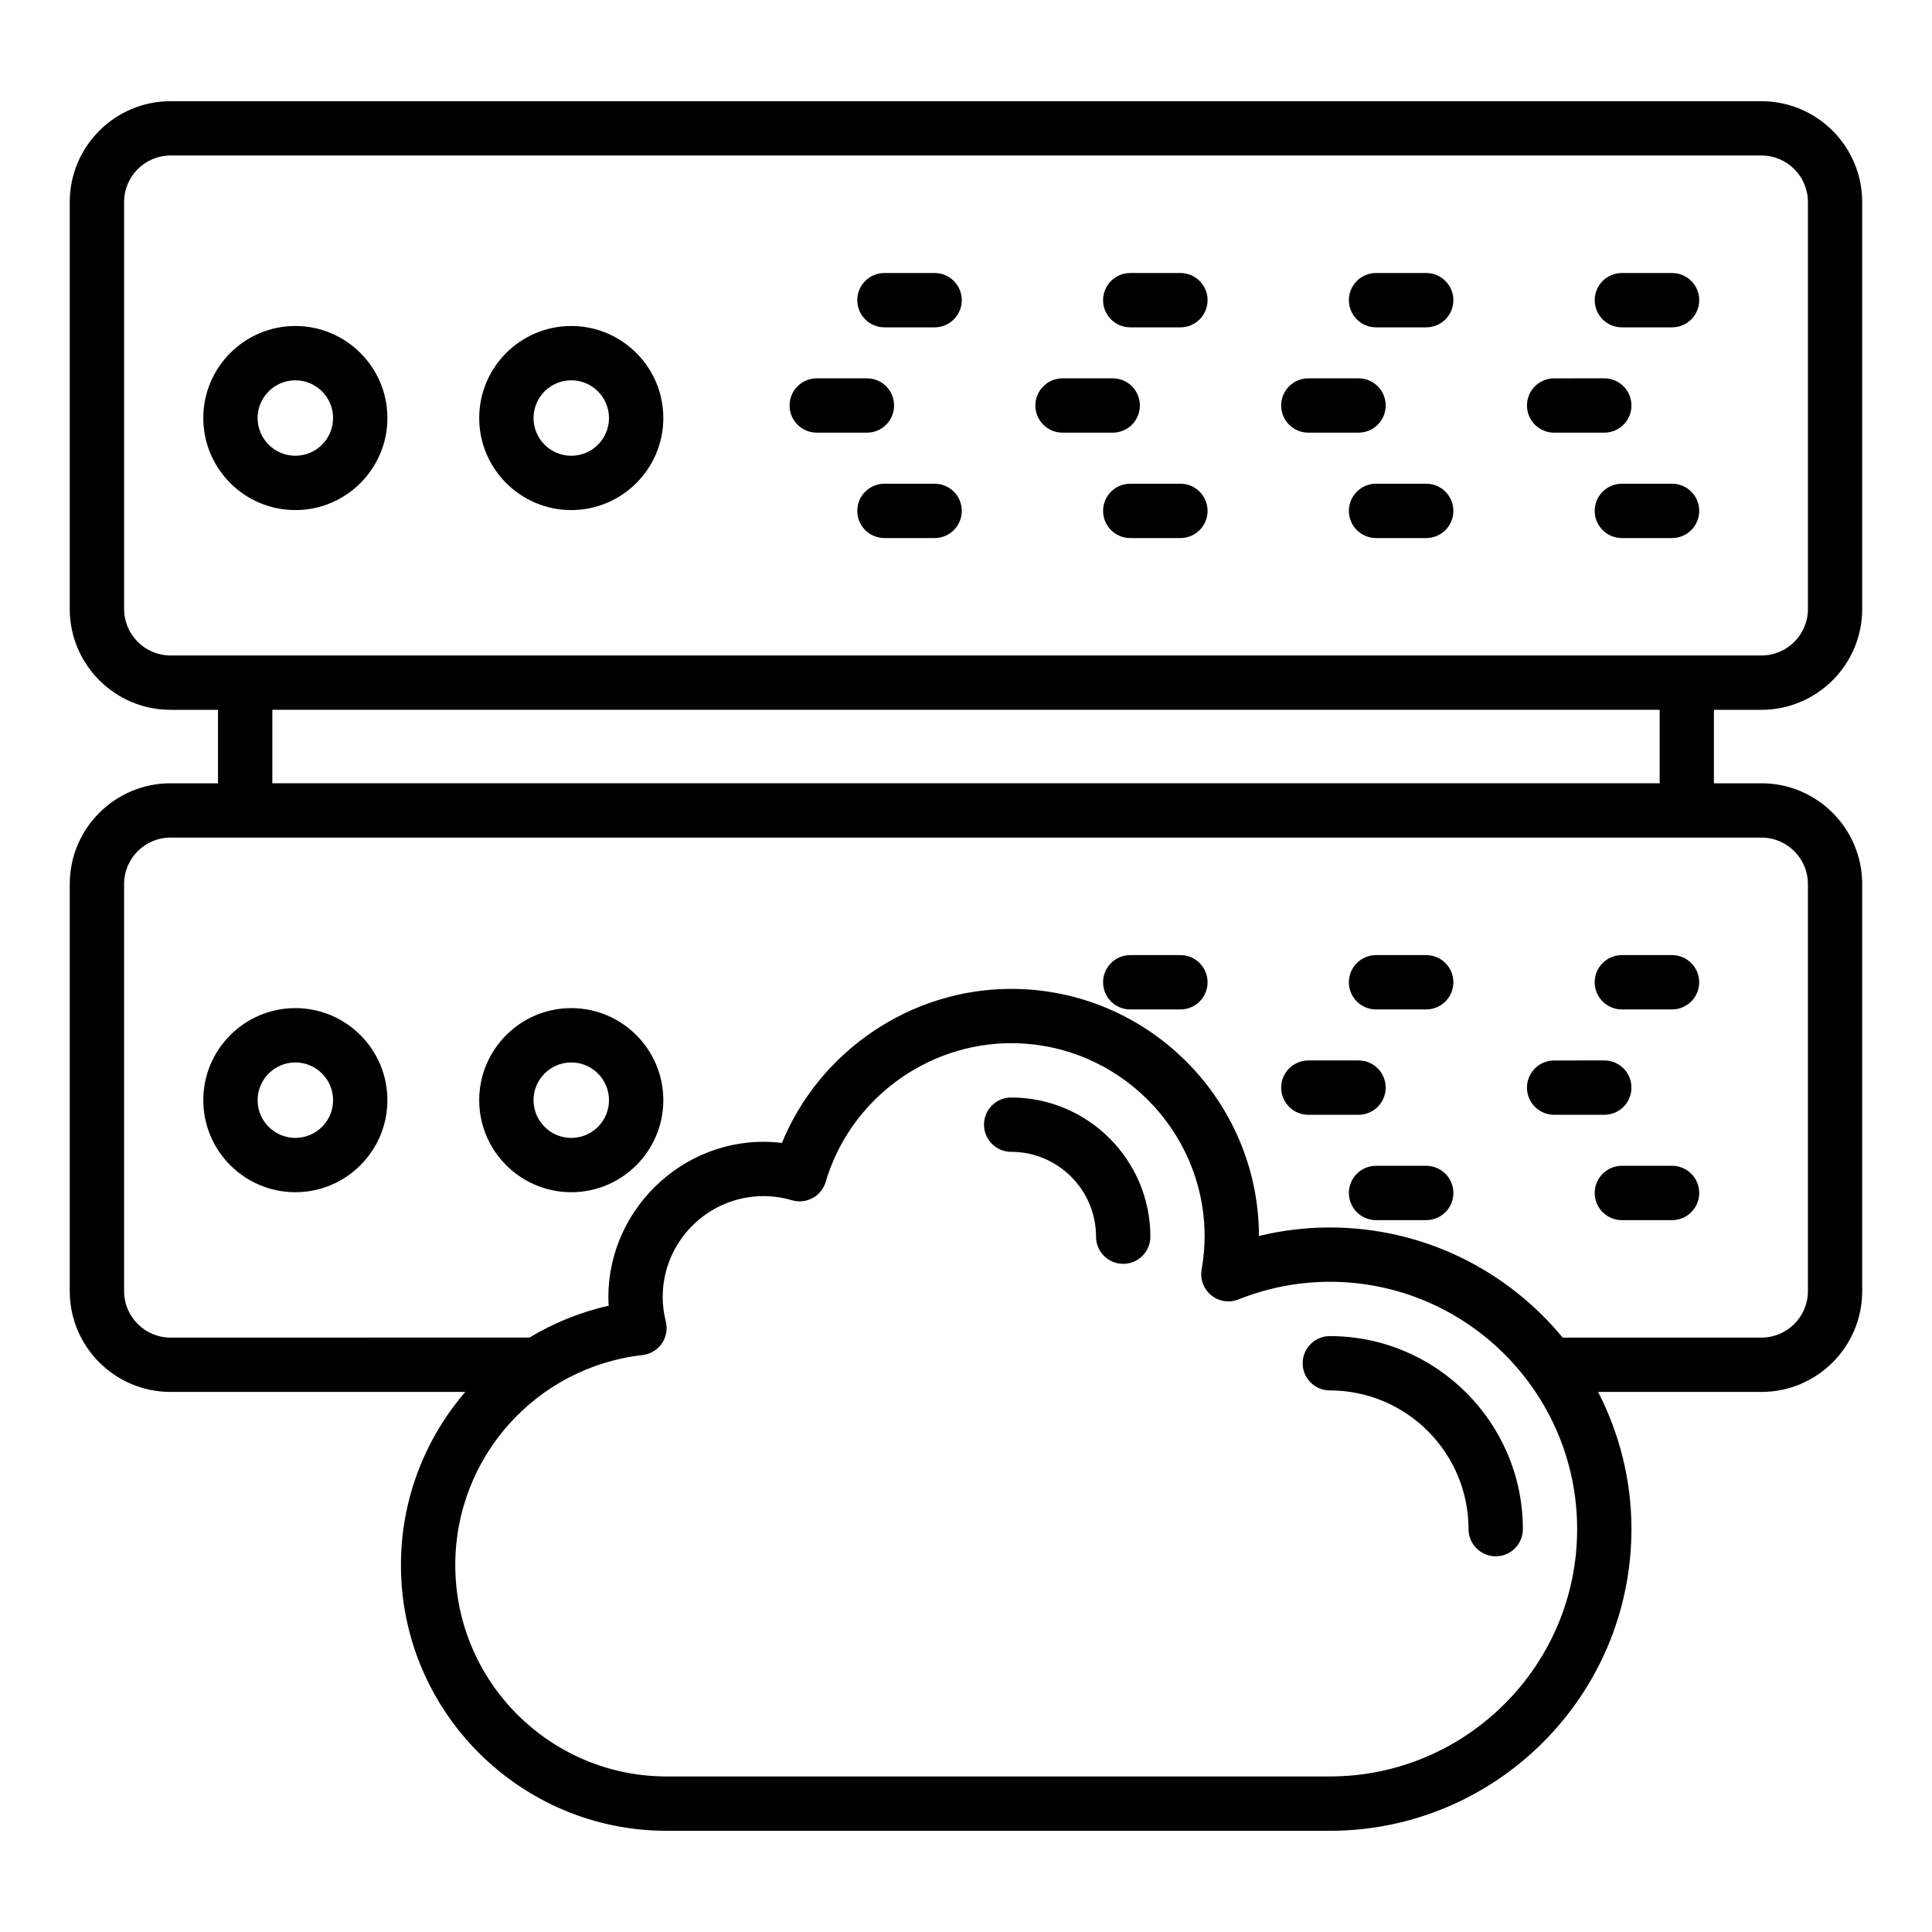 <?xml version="1.0" encoding="UTF-8"?>
<!-- Uploaded to: SVG Repo, www.svgrepo.com, Generator: SVG Repo Mixer Tools -->
<svg fill="#000000" width="800px" height="800px" version="1.1" viewBox="144 144 512 512" xmlns="http://www.w3.org/2000/svg">
 <g>
  <path d="m222.27 230.39c-13.453 0-24.395 10.945-24.395 24.391 0 13.453 10.945 24.395 24.395 24.395 13.453 0 24.395-10.945 24.395-24.395 0-13.445-10.941-24.391-24.395-24.391zm0 34.391c-5.516 0-10-4.484-10-10 0-5.512 4.484-9.996 10-9.996 5.516 0 10 4.484 10 9.996 0 5.516-4.484 10-10 10z"/>
  <path d="m295.39 230.39c-13.453 0-24.395 10.945-24.395 24.391 0 13.453 10.945 24.395 24.395 24.395 13.453 0 24.395-10.945 24.395-24.395 0.004-13.445-10.941-24.391-24.395-24.391zm0 34.391c-5.516 0-10-4.484-10-10 0-5.512 4.484-9.996 10-9.996s10 4.484 10 9.996c0.004 5.516-4.481 10-10 10z"/>
  <path d="m587.11 216.35h-13.297c-3.977 0-7.199 3.219-7.199 7.199 0 3.977 3.219 7.199 7.199 7.199h13.297c3.977 0 7.199-3.219 7.199-7.199s-3.219-7.199-7.199-7.199z"/>
  <path d="m521.96 216.35h-13.293c-3.977 0-7.199 3.219-7.199 7.199 0 3.977 3.219 7.199 7.199 7.199h13.293c3.977 0 7.199-3.219 7.199-7.199s-3.219-7.199-7.199-7.199z"/>
  <path d="m456.82 216.35h-13.293c-3.977 0-7.199 3.219-7.199 7.199 0 3.977 3.219 7.199 7.199 7.199h13.293c3.977 0 7.199-3.219 7.199-7.199s-3.219-7.199-7.199-7.199z"/>
  <path d="m391.68 216.35h-13.293c-3.977 0-7.199 3.219-7.199 7.199 0 3.977 3.219 7.199 7.199 7.199h13.293c3.977 0 7.199-3.219 7.199-7.199s-3.223-7.199-7.199-7.199z"/>
  <path d="m587.11 272.19h-13.297c-3.977 0-7.199 3.219-7.199 7.199 0 3.977 3.219 7.199 7.199 7.199h13.297c3.977 0 7.199-3.219 7.199-7.199s-3.219-7.199-7.199-7.199z"/>
  <path d="m521.96 272.19h-13.293c-3.977 0-7.199 3.219-7.199 7.199 0 3.977 3.219 7.199 7.199 7.199h13.293c3.977 0 7.199-3.219 7.199-7.199s-3.219-7.199-7.199-7.199z"/>
  <path d="m456.82 272.19h-13.293c-3.977 0-7.199 3.219-7.199 7.199 0 3.977 3.219 7.199 7.199 7.199h13.293c3.977 0 7.199-3.219 7.199-7.199s-3.219-7.199-7.199-7.199z"/>
  <path d="m391.68 272.19h-13.293c-3.977 0-7.199 3.219-7.199 7.199 0 3.977 3.219 7.199 7.199 7.199h13.293c3.977 0 7.199-3.219 7.199-7.199s-3.223-7.199-7.199-7.199z"/>
  <path d="m576.35 251.46c0-3.977-3.219-7.199-7.199-7.199l-13.289 0.004c-3.977 0-7.199 3.219-7.199 7.199 0 3.977 3.219 7.199 7.199 7.199h13.293c3.977-0.004 7.195-3.223 7.195-7.203z"/>
  <path d="m511.22 251.46c0-3.977-3.219-7.199-7.199-7.199h-13.297c-3.977 0-7.199 3.219-7.199 7.199 0 3.977 3.219 7.199 7.199 7.199h13.297c3.981 0 7.199-3.219 7.199-7.199z"/>
  <path d="m446.08 251.46c0-3.977-3.219-7.199-7.199-7.199h-13.297c-3.977 0-7.199 3.219-7.199 7.199 0 3.977 3.219 7.199 7.199 7.199h13.297c3.981 0 7.199-3.219 7.199-7.199z"/>
  <path d="m380.94 251.46c0-3.977-3.219-7.199-7.199-7.199h-13.293c-3.977 0-7.199 3.219-7.199 7.199 0 3.977 3.219 7.199 7.199 7.199h13.293c3.981 0 7.199-3.219 7.199-7.199z"/>
  <path d="m610.79 170.82h-421.6c-14.723 0-26.707 11.984-26.707 26.715v107.86c0 14.73 11.984 26.715 26.707 26.715h12.574v19.469h-12.578c-14.727 0-26.703 11.977-26.703 26.703v107.89c0 14.727 11.977 26.703 26.703 26.703h78.121c-10.645 12.379-17.055 28.43-17.055 45.883 0 38.832 31.594 70.426 70.426 70.426h175.73c44.082 0 79.941-35.859 79.941-79.941 0-13.102-3.227-25.441-8.836-36.367h43.293c14.719 0 26.695-11.977 26.695-26.703v-107.89c0-14.727-11.977-26.703-26.703-26.703h-12.59v-19.469h12.574c14.734 0 26.719-11.984 26.719-26.715v-107.86c0-14.73-11.984-26.715-26.715-26.715zm-114.38 443.96h-175.73c-30.898 0-56.031-25.133-56.031-56.031 0-28.492 21.34-52.418 49.629-55.645 2.059-0.23 3.914-1.344 5.098-3.043 1.18-1.699 1.574-3.824 1.074-5.832-0.555-2.25-0.828-4.371-0.828-6.488 0-14.754 11.996-26.758 26.75-26.758 2.508 0 5.039 0.367 7.527 1.098 3.824 1.125 7.801-1.074 8.918-4.871 6.383-21.641 26.59-36.754 49.152-36.754 28.27 0 51.273 23.004 51.273 51.273 0 2.727-0.262 5.582-0.801 8.738-0.441 2.566 0.543 5.172 2.566 6.812 2.023 1.645 4.785 2.059 7.191 1.09 7.793-3.106 15.941-4.68 24.215-4.68 36.141 0 65.547 29.406 65.547 65.547-0.004 36.137-29.41 65.543-65.551 65.543zm114.4-248.81c6.789 0 12.305 5.519 12.305 12.309v107.89c0 6.789-5.516 12.309-12.309 12.309h-52.684c-14.672-17.809-36.887-29.184-61.711-29.184-6.348 0-12.625 0.758-18.773 2.258-0.098-36.129-29.52-65.484-65.668-65.484-26.668 0-50.773 16.488-60.754 40.82-24.418-2.961-45.988 16.559-45.988 40.855 0 0.758 0.02 1.523 0.07 2.297-7.555 1.676-14.598 4.582-20.984 8.434l-95.121 0.004c-6.793 0-12.309-5.516-12.309-12.309v-107.89c0-6.789 5.516-12.309 12.309-12.309h19.742c0.012 0 0.023 0.008 0.035 0.008h382.05c0.012 0 0.023-0.008 0.035-0.008zm-394.64-14.395v-19.469h367.66v19.469zm406.95-46.184c0 6.797-5.523 12.32-12.32 12.32h-421.6c-6.789 0-12.312-5.523-12.312-12.32v-107.86c0-6.797 5.523-12.32 12.312-12.32h421.6c6.797 0 12.32 5.523 12.32 12.32z"/>
  <path d="m222.27 411.16c-13.453 0-24.395 10.945-24.395 24.395 0 13.453 10.945 24.395 24.395 24.395 13.453 0 24.395-10.945 24.395-24.395s-10.941-24.395-24.395-24.395zm0 34.398c-5.516 0-10-4.484-10-10 0-5.516 4.484-10 10-10 5.516 0 10 4.484 10 10 0 5.516-4.484 10-10 10z"/>
  <path d="m295.39 411.16c-13.453 0-24.395 10.945-24.395 24.395 0 13.453 10.945 24.395 24.395 24.395 13.453 0 24.395-10.945 24.395-24.395 0.004-13.449-10.941-24.395-24.395-24.395zm0 34.398c-5.516 0-10-4.484-10-10 0-5.516 4.484-10 10-10s10 4.484 10 10c0.004 5.516-4.481 10-10 10z"/>
  <path d="m573.81 397.11c-3.977 0-7.199 3.219-7.199 7.199 0 3.977 3.219 7.199 7.199 7.199h13.297c3.977 0 7.199-3.219 7.199-7.199 0-3.977-3.219-7.199-7.199-7.199z"/>
  <path d="m521.96 397.11h-13.293c-3.977 0-7.199 3.219-7.199 7.199 0 3.977 3.219 7.199 7.199 7.199h13.293c3.977 0 7.199-3.219 7.199-7.199s-3.219-7.199-7.199-7.199z"/>
  <path d="m456.82 397.11h-13.293c-3.977 0-7.199 3.219-7.199 7.199 0 3.977 3.219 7.199 7.199 7.199h13.293c3.977 0 7.199-3.219 7.199-7.199s-3.219-7.199-7.199-7.199z"/>
  <path d="m587.11 452.95h-13.297c-3.977 0-7.199 3.219-7.199 7.199 0 3.977 3.219 7.199 7.199 7.199h13.297c3.977 0 7.199-3.219 7.199-7.199 0-3.981-3.219-7.199-7.199-7.199z"/>
  <path d="m521.96 452.95h-13.293c-3.977 0-7.199 3.219-7.199 7.199 0 3.977 3.219 7.199 7.199 7.199h13.293c3.977 0 7.199-3.219 7.199-7.199 0-3.981-3.219-7.199-7.199-7.199z"/>
  <path d="m576.35 432.23c0-3.977-3.219-7.199-7.199-7.199l-13.289 0.004c-3.977 0-7.199 3.219-7.199 7.199 0 3.977 3.219 7.199 7.199 7.199h13.293c3.977-0.004 7.195-3.223 7.195-7.203z"/>
  <path d="m511.22 432.23c0-3.977-3.219-7.199-7.199-7.199h-13.297c-3.977 0-7.199 3.219-7.199 7.199 0 3.977 3.219 7.199 7.199 7.199h13.297c3.981 0 7.199-3.219 7.199-7.199z"/>
  <path d="m496.42 498.08c-3.977 0-7.199 3.219-7.199 7.199 0 3.977 3.219 7.199 7.199 7.199 20.27 0 36.758 16.488 36.758 36.758 0 3.977 3.219 7.199 7.199 7.199 3.977 0 7.199-3.219 7.199-7.199-0.004-28.207-22.953-51.156-51.156-51.156z"/>
  <path d="m411.97 434.85c-3.977 0-7.199 3.219-7.199 7.199 0 3.977 3.219 7.199 7.199 7.199 12.398 0 22.492 10.086 22.492 22.484 0 3.977 3.219 7.199 7.199 7.199 3.977 0 7.199-3.219 7.199-7.199-0.004-20.34-16.551-36.883-36.891-36.883z"/>
 </g>
</svg>